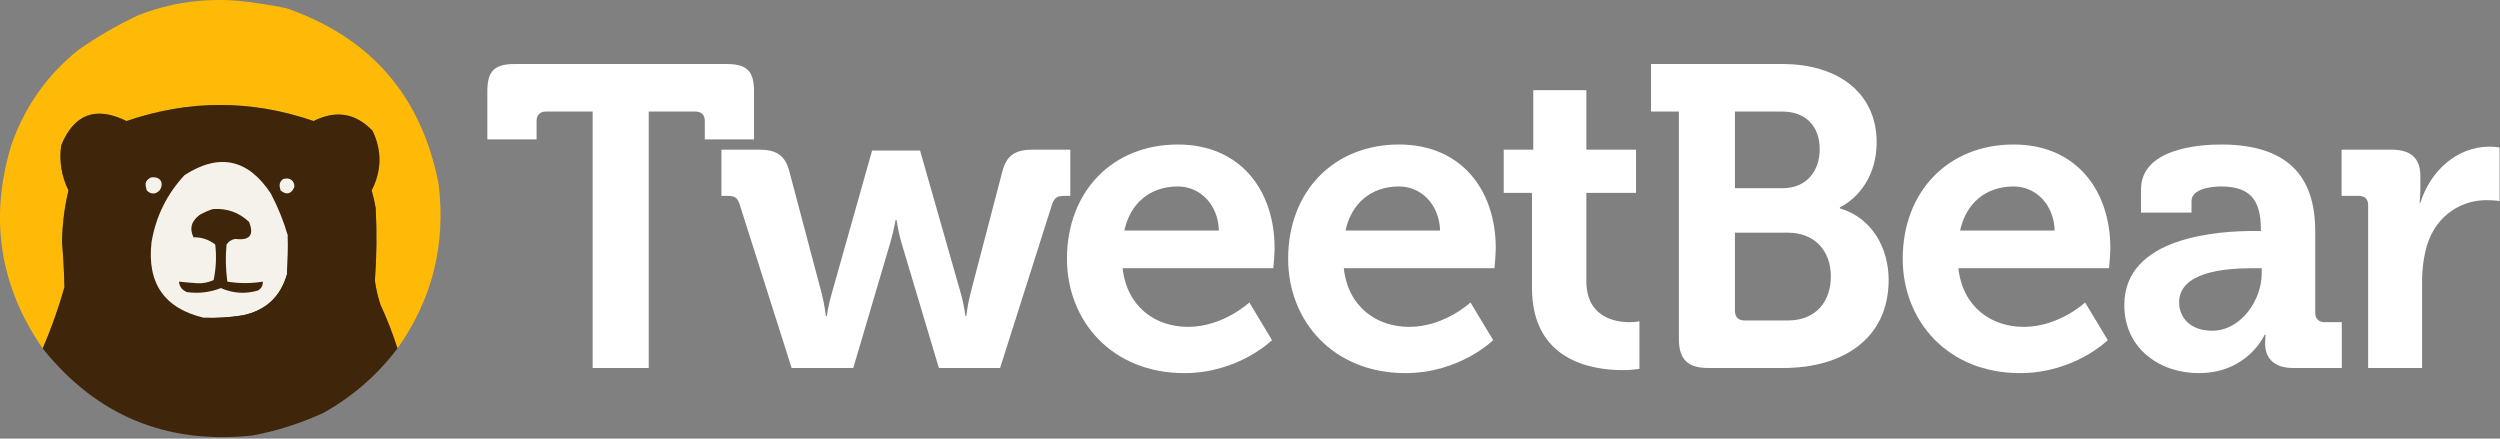 <svg width="855" height="150" viewBox="0 0 855 150" fill="none" xmlns="http://www.w3.org/2000/svg">
<rect x="0" y="0" width="855" height="150" fill="#808080" stroke="none"/>
<path fill-rule="evenodd" clip-rule="evenodd" d="M97.882 2.793C126.786 12.788 144.159 32.827 150 62.908C152.541 83.598 147.853 102.35 135.936 119.162C134.328 114.102 132.398 109.138 130.145 104.271C129.241 101.573 128.597 98.815 128.215 95.999C128.822 87.734 128.914 79.462 128.491 71.18C128.135 69.128 127.676 67.106 127.112 65.114C130.568 58.31 130.66 51.508 127.388 44.708C121.572 38.664 114.862 37.561 107.257 41.399C85.915 34.066 64.59 34.066 43.282 41.399C32.779 36.225 25.334 38.983 20.945 49.671C20.183 55.076 21.01 60.224 23.427 65.114C22.039 70.905 21.304 76.788 21.221 82.762C21.642 87.915 21.917 93.062 22.049 98.205C20.018 105.383 17.536 112.369 14.603 119.162C-0.13 97.857 -3.715 74.694 3.849 49.671C8.398 36.587 16.027 25.741 26.736 17.132C33.184 12.62 39.986 8.667 47.142 5.275C58.283 0.904 69.865 -0.75 81.888 0.311C87.264 0.89 92.595 1.717 97.882 2.793Z" fill="#FFBA08"/>
<path fill-rule="evenodd" clip-rule="evenodd" d="M135.936 119.162C128.989 128.32 120.532 135.673 110.566 141.223C102.734 144.815 94.646 147.389 86.3 148.944C56.868 152.053 32.969 142.126 14.603 119.162C17.536 112.369 20.018 105.383 22.049 98.205C21.917 93.062 21.641 87.915 21.221 82.762C21.304 76.788 22.039 70.905 23.427 65.114C21.01 60.224 20.183 55.076 20.945 49.672C25.334 38.983 32.779 36.226 43.282 41.399C64.59 34.066 85.915 34.066 107.257 41.399C114.862 37.561 121.572 38.664 127.388 44.708C130.66 51.508 130.568 58.31 127.112 65.114C127.676 67.106 128.135 69.128 128.491 71.18C128.914 79.462 128.822 87.734 128.215 95.999C128.597 98.815 129.241 101.573 130.145 104.271C132.398 109.138 134.328 114.102 135.936 119.162Z" fill="#3F2509"/>
<path fill-rule="evenodd" clip-rule="evenodd" d="M98.433 80.556C98.525 84.972 98.433 89.384 98.157 93.793C95.94 101.524 90.885 106.212 82.991 107.856C78.608 108.559 74.196 108.835 69.754 108.683C56.183 105.474 50.209 96.833 51.83 82.762C53.327 73.978 57.096 66.349 63.136 59.874C74.994 52.246 84.83 54.36 92.642 66.217C95.077 70.868 97.007 75.648 98.433 80.556Z" fill="#F4F2EB"/>
<path fill-rule="evenodd" clip-rule="evenodd" d="M72.788 71.503C77.621 71.167 81.758 72.638 85.197 75.915C86.967 80.403 85.404 82.333 80.509 81.706C79.214 81.897 78.203 82.541 77.476 83.636C77.073 87.884 77.165 92.113 77.751 96.321C81.787 96.973 85.831 96.973 89.885 96.321C89.944 97.647 89.392 98.657 88.23 99.355C83.9 100.613 79.671 100.337 75.545 98.527C71.802 99.988 67.942 100.448 63.964 99.906C62.29 99.249 61.371 98.054 61.206 96.321C63.312 96.547 65.426 96.731 67.548 96.873C69.498 96.952 71.336 96.584 73.064 95.77C73.899 91.762 74.083 87.717 73.615 83.636C71.451 81.934 68.969 81.107 66.17 81.155C64.724 78.116 65.459 75.542 68.376 73.433C69.842 72.618 71.312 71.975 72.788 71.503Z" fill="#3F2509"/>
<path fill-rule="evenodd" clip-rule="evenodd" d="M51.554 60.702C54.864 60.15 56.242 62.632 54.588 65.114C53.117 66.585 51.554 66.493 50.176 65.114C49.838 63.398 49.073 62.081 51.554 60.702Z" fill="#F4F2EB"/>
<path fill-rule="evenodd" clip-rule="evenodd" d="M96.779 61.253C99.26 60.426 100.915 62.081 100.639 64.011C99.611 66.442 97.882 66.768 95.951 65.114C95.46 63.46 95.4 62.356 96.779 61.253Z" fill="#F4F2EB"/>
<path fill-rule="evenodd" clip-rule="evenodd" d="M69.754 108.683C74.196 108.835 78.608 108.559 82.991 107.856C90.885 106.212 95.94 101.524 98.157 93.793C98.433 89.384 98.525 84.972 98.433 80.556C102.28 98.956 94.467 108.516 74.994 109.235C72.826 109.258 71.08 109.074 69.754 108.683Z" fill="#3F2509"/>
<path d="M202.685 125.846V38.148H186.727C184.677 38.148 183.506 39.32 183.506 41.369V47.665H166.669V31.267C166.669 24.386 169.012 21.897 176.039 21.897H248.51C255.538 21.897 257.88 24.386 257.88 31.267V47.665H241.044V41.369C241.044 39.32 239.873 38.148 237.823 38.148H221.865V125.846H202.685Z" fill="white"/>
<path d="M270.734 125.846L252.873 69.626C252.141 67.43 250.97 66.99 248.774 66.99H246.724V51.179H259.461C265.61 51.179 268.538 53.082 270.002 58.792L280.983 100.225C282.008 104.178 282.447 108.131 282.447 108.131H282.74C282.74 108.131 283.325 104.178 284.497 100.225L298.259 51.471H314.656L328.565 100.225C329.736 104.178 330.175 108.131 330.175 108.131H330.468C330.468 108.131 330.907 104.178 331.932 100.225L342.766 58.792C344.23 53.082 347.158 51.179 353.307 51.179H366.045V66.99H363.995C361.799 66.99 360.774 67.43 359.896 69.626L342.034 125.846H321.098L308.361 83.242C307.19 79.289 306.604 75.189 306.604 75.189H306.311C306.311 75.189 305.579 79.289 304.408 83.242L291.817 125.846H270.734Z" fill="white"/>
<path d="M364.902 88.512C364.902 65.526 380.421 49.422 402.821 49.422C424.197 49.422 435.909 65.087 435.909 84.852C435.909 87.048 435.47 91.733 435.47 91.733H383.935C385.399 104.91 395.062 111.791 406.335 111.791C418.34 111.791 427.271 103.446 427.271 103.446L435.031 116.329C435.031 116.329 423.611 127.603 405.017 127.603C380.275 127.603 364.902 109.741 364.902 88.512ZM384.521 78.849H416.876C416.584 69.919 410.434 63.77 402.821 63.77C393.305 63.77 386.57 69.479 384.521 78.849Z" fill="white"/>
<path d="M440.541 88.512C440.541 65.526 456.061 49.422 478.461 49.422C499.836 49.422 511.548 65.087 511.548 84.852C511.548 87.048 511.109 91.733 511.109 91.733H459.574C461.038 104.91 470.701 111.791 481.974 111.791C493.98 111.791 502.91 103.446 502.91 103.446L510.67 116.329C510.67 116.329 499.25 127.603 480.657 127.603C455.914 127.603 440.541 109.741 440.541 88.512ZM460.16 78.849H492.516C492.223 69.919 486.074 63.77 478.461 63.77C468.944 63.77 462.21 69.479 460.16 78.849Z" fill="white"/>
<path d="M523.94 98.468V65.966H514.278V51.179H524.38V30.828H542.534V51.179H559.517V65.966H542.534V96.125C542.534 108.423 552.197 110.18 557.321 110.18C559.371 110.18 560.688 109.887 560.688 109.887V126.139C560.688 126.139 558.346 126.578 554.978 126.578C544.584 126.578 523.94 123.503 523.94 98.468Z" fill="white"/>
<path d="M574.175 115.89V38.148H564.658V21.897H609.605C628.345 21.897 641.814 31.56 641.814 48.69C641.814 60.256 635.519 67.722 629.223 70.943V71.236C640.497 74.604 645.914 85.145 645.914 95.686C645.914 116.476 629.37 125.846 610.044 125.846H584.13C577.249 125.846 574.175 122.918 574.175 115.89ZM593.354 64.355H609.751C617.804 64.355 622.342 58.499 622.342 51.032C622.342 43.566 617.95 38.148 609.459 38.148H593.354V64.355ZM593.354 106.374C593.354 108.423 594.525 109.595 596.575 109.595H611.508C620.878 109.595 626.149 103.299 626.149 94.515C626.149 85.877 620.732 79.581 611.508 79.581H593.354V106.374Z" fill="white"/>
<path d="M650.731 88.512C650.731 65.526 666.25 49.422 688.651 49.422C710.026 49.422 721.738 65.087 721.738 84.852C721.738 87.048 721.299 91.733 721.299 91.733H669.764C671.228 104.91 680.891 111.791 692.164 111.791C704.17 111.791 713.1 103.446 713.1 103.446L720.86 116.329C720.86 116.329 709.44 127.603 690.847 127.603C666.104 127.603 650.731 109.741 650.731 88.512ZM670.35 78.849H702.706C702.413 69.919 696.264 63.77 688.651 63.77C679.134 63.77 672.4 69.479 670.35 78.849Z" fill="white"/>
<path d="M726.517 104.324C726.517 80.899 758.726 78.996 770.878 78.996H773.221V78.41C773.221 67.722 768.975 63.77 759.458 63.77C756.091 63.77 749.503 64.648 749.503 68.747V72.7H732.227V64.794C732.227 50.886 751.845 49.422 759.605 49.422C784.494 49.422 791.814 62.452 791.814 79.142V106.959C791.814 109.009 792.986 110.18 795.035 110.18H800.891V125.846H784.201C777.32 125.846 774.685 122.039 774.685 117.647C774.685 115.744 774.831 114.426 774.831 114.426H774.538C774.538 114.426 768.829 127.603 751.992 127.603C738.669 127.603 726.517 119.257 726.517 104.324ZM745.257 103.446C745.257 108.423 748.917 113.108 756.53 113.108C766.486 113.108 773.513 102.567 773.513 93.49V91.733H770.293C760.63 91.733 745.257 93.051 745.257 103.446Z" fill="white"/>
<path d="M809.906 125.846V70.211C809.906 68.015 808.734 66.99 806.685 66.99H800.828V51.179H817.812C824.4 51.179 827.767 53.96 827.767 60.256V64.648C827.767 67.43 827.474 69.333 827.474 69.333H827.767C831.135 58.645 840.065 50.154 851.485 50.154C853.095 50.154 854.852 50.447 854.852 50.447V68.747C854.852 68.747 852.949 68.454 850.314 68.454C842.408 68.454 833.331 72.993 829.963 84.12C828.938 87.78 828.353 91.879 828.353 96.272V125.846H809.906Z" fill="white"/>
</svg>
